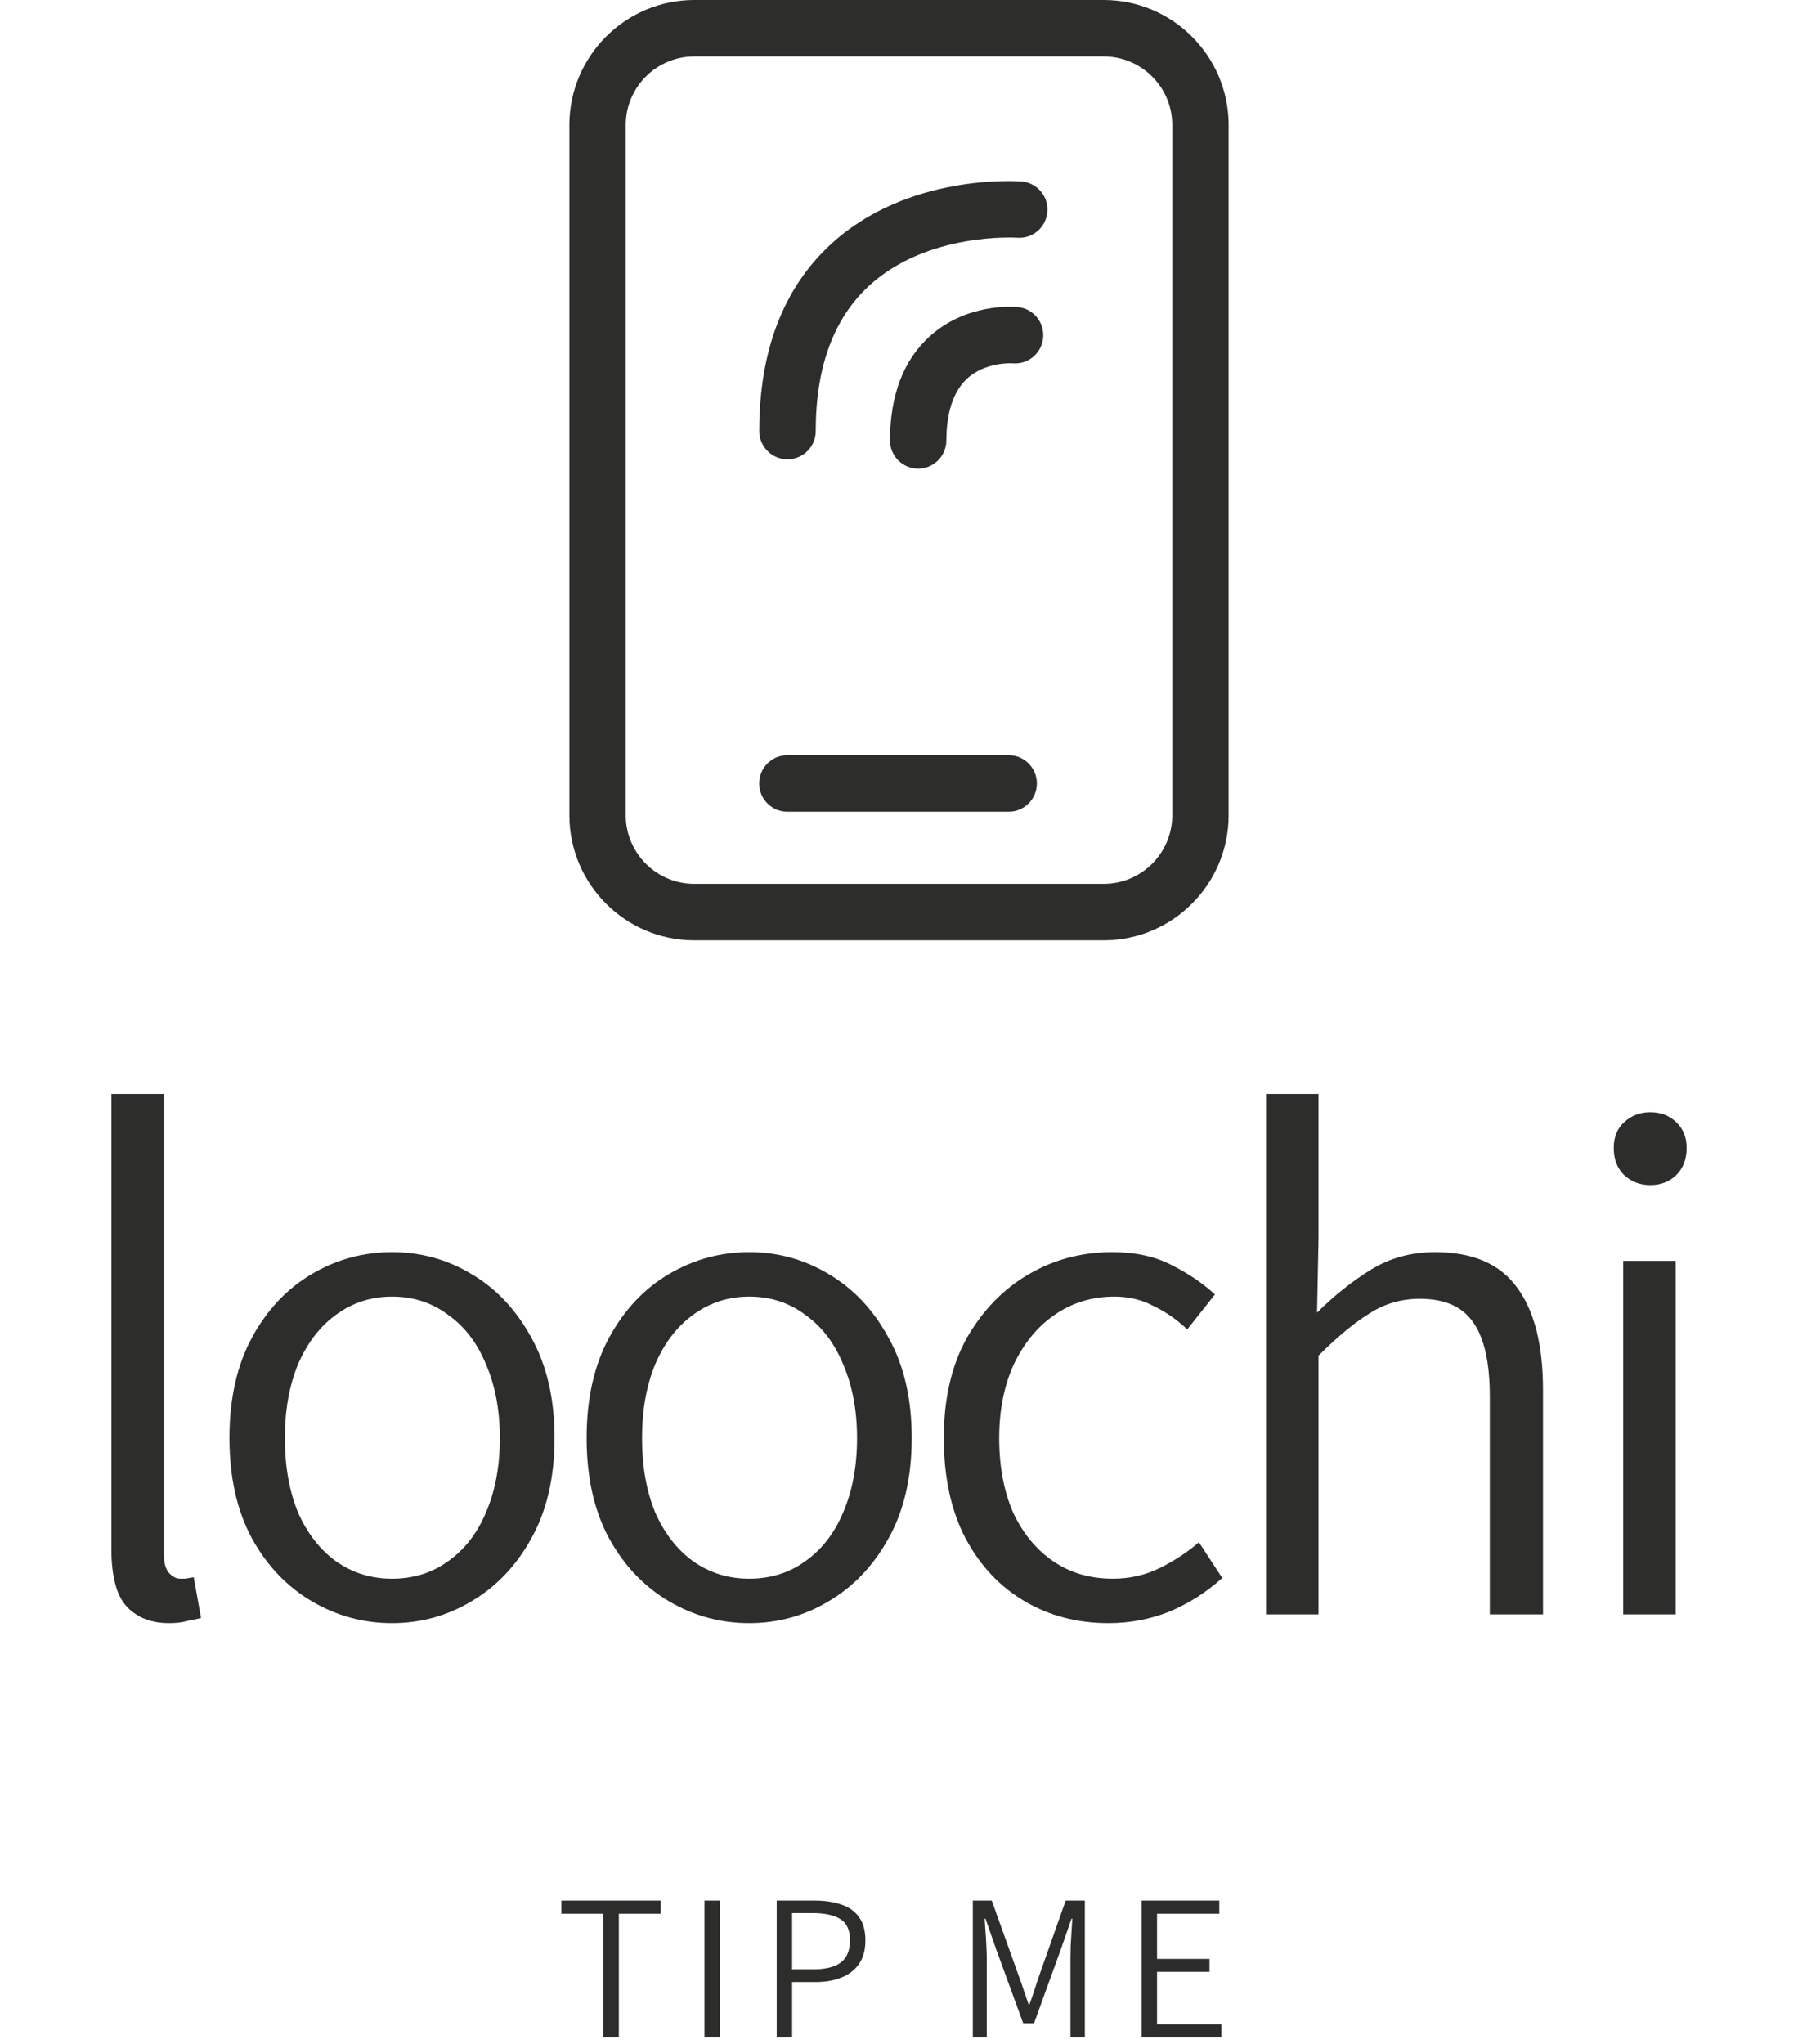 <svg width="117" height="133" viewBox="0 0 117 133" fill="none" xmlns="http://www.w3.org/2000/svg">
    <path d="M79.949 53.052V8.135C79.949 3.651 76.303 0 71.824 0H45.176C40.697 0 37.051 3.651 37.051 8.135V53.052C37.051 57.536 40.697 61.187 45.176 61.187H71.824C76.303 61.187 79.949 57.536 79.949 53.052ZM76.281 53.052C76.281 55.509 74.284 57.514 71.824 57.514H45.176C42.721 57.514 40.719 55.515 40.719 53.052V8.135C40.719 5.677 42.716 3.673 45.176 3.673H71.824C74.279 3.673 76.281 5.672 76.281 8.135V53.052Z" fill="#2D2D2C"/>
    <path d="M65.635 49.142H51.238C50.223 49.142 49.401 49.965 49.401 50.981C49.401 51.997 50.223 52.82 51.238 52.82H65.635C66.65 52.82 67.472 51.997 67.472 50.981C67.472 49.965 66.65 49.142 65.635 49.142Z" fill="#2D2D2C"/>
    <path d="M66.462 11.808C66.159 11.786 59.032 11.288 54.035 15.922C50.968 18.766 49.407 22.848 49.407 28.05C49.407 29.066 50.229 29.889 51.244 29.889C52.258 29.889 53.08 29.066 53.08 28.05C53.08 23.924 54.233 20.754 56.511 18.634C60.312 15.094 66.126 15.464 66.192 15.469C67.196 15.546 68.079 14.79 68.156 13.779C68.233 12.768 67.477 11.885 66.468 11.808H66.462Z" fill="#2D2D2C"/>
    <path d="M66.219 19.981C65.883 19.948 62.86 19.738 60.483 21.903C58.789 23.444 57.923 25.714 57.912 28.652C57.912 29.668 58.729 30.491 59.738 30.497H59.744C60.753 30.497 61.575 29.679 61.581 28.669C61.586 26.819 62.044 25.465 62.926 24.643C64.118 23.538 65.839 23.637 65.9 23.643C66.909 23.726 67.786 22.986 67.88 21.981C67.974 20.97 67.229 20.075 66.225 19.981H66.219Z" fill="#2D2D2C"/>
    <path d="M10.995 105.62C10.141 105.62 9.429 105.431 8.86 105.051C8.291 104.703 7.88 104.182 7.627 103.486C7.374 102.759 7.248 101.874 7.248 100.83V71.187H10.662V101.115C10.662 101.684 10.773 102.095 10.995 102.348C11.216 102.601 11.469 102.727 11.753 102.727C11.848 102.727 11.959 102.727 12.085 102.727C12.212 102.696 12.386 102.664 12.607 102.632L13.081 105.288C12.828 105.352 12.528 105.415 12.18 105.478C11.864 105.573 11.469 105.62 10.995 105.62Z" fill="#2D2D2C"/>
    <path d="M25.508 105.62C23.642 105.62 21.903 105.146 20.291 104.198C18.678 103.249 17.382 101.889 16.401 100.119C15.421 98.316 14.931 96.135 14.931 93.573C14.931 91.012 15.421 88.831 16.401 87.028C17.382 85.226 18.678 83.85 20.291 82.902C21.903 81.953 23.642 81.479 25.508 81.479C27.373 81.479 29.097 81.953 30.678 82.902C32.29 83.85 33.587 85.226 34.567 87.028C35.579 88.831 36.085 91.012 36.085 93.573C36.085 96.135 35.579 98.316 34.567 100.119C33.587 101.889 32.29 103.249 30.678 104.198C29.097 105.146 27.373 105.62 25.508 105.62ZM25.508 102.727C26.899 102.727 28.116 102.348 29.16 101.589C30.235 100.83 31.057 99.771 31.626 98.411C32.227 97.02 32.527 95.407 32.527 93.573C32.527 91.771 32.227 90.174 31.626 88.783C31.057 87.392 30.235 86.317 29.16 85.558C28.116 84.767 26.899 84.372 25.508 84.372C24.148 84.372 22.931 84.767 21.856 85.558C20.812 86.317 19.99 87.392 19.39 88.783C18.82 90.174 18.536 91.771 18.536 93.573C18.536 95.407 18.82 97.02 19.39 98.411C19.99 99.771 20.812 100.83 21.856 101.589C22.931 102.348 24.148 102.727 25.508 102.727Z" fill="#2D2D2C"/>
    <path d="M48.75 105.62C46.885 105.62 45.145 105.146 43.533 104.198C41.92 103.249 40.624 101.889 39.644 100.119C38.663 98.316 38.173 96.135 38.173 93.573C38.173 91.012 38.663 88.831 39.644 87.028C40.624 85.226 41.92 83.85 43.533 82.902C45.145 81.953 46.885 81.479 48.75 81.479C50.616 81.479 52.339 81.953 53.92 82.902C55.532 83.85 56.829 85.226 57.809 87.028C58.821 88.831 59.327 91.012 59.327 93.573C59.327 96.135 58.821 98.316 57.809 100.119C56.829 101.889 55.532 103.249 53.92 104.198C52.339 105.146 50.616 105.62 48.75 105.62ZM48.75 102.727C50.141 102.727 51.359 102.348 52.402 101.589C53.477 100.83 54.299 99.771 54.868 98.411C55.469 97.02 55.77 95.407 55.77 93.573C55.77 91.771 55.469 90.174 54.868 88.783C54.299 87.392 53.477 86.317 52.402 85.558C51.359 84.767 50.141 84.372 48.75 84.372C47.39 84.372 46.173 84.767 45.098 85.558C44.054 86.317 43.232 87.392 42.632 88.783C42.062 90.174 41.778 91.771 41.778 93.573C41.778 95.407 42.062 97.02 42.632 98.411C43.232 99.771 44.054 100.83 45.098 101.589C46.173 102.348 47.39 102.727 48.75 102.727Z" fill="#2D2D2C"/>
    <path d="M72.135 105.62C70.111 105.62 68.293 105.146 66.68 104.198C65.067 103.249 63.787 101.889 62.838 100.119C61.89 98.316 61.416 96.135 61.416 93.573C61.416 91.012 61.921 88.831 62.933 87.028C63.977 85.226 65.32 83.85 66.965 82.902C68.609 81.953 70.411 81.479 72.372 81.479C73.889 81.479 75.186 81.763 76.261 82.333C77.336 82.87 78.269 83.503 79.059 84.23L77.257 86.506C76.593 85.874 75.866 85.368 75.075 84.989C74.316 84.578 73.463 84.372 72.514 84.372C71.059 84.372 69.763 84.767 68.625 85.558C67.518 86.317 66.633 87.392 65.969 88.783C65.336 90.174 65.02 91.771 65.02 93.573C65.02 95.407 65.32 97.02 65.921 98.411C66.554 99.771 67.423 100.83 68.53 101.589C69.637 102.348 70.933 102.727 72.419 102.727C73.526 102.727 74.553 102.49 75.502 102.016C76.451 101.542 77.288 100.988 78.016 100.356L79.534 102.68C78.522 103.597 77.383 104.324 76.119 104.862C74.854 105.367 73.526 105.62 72.135 105.62Z" fill="#2D2D2C"/>
    <path d="M82.384 105.051V71.187H85.799V80.578L85.704 85.415C86.811 84.309 87.981 83.376 89.214 82.617C90.447 81.858 91.838 81.479 93.388 81.479C95.822 81.479 97.593 82.238 98.7 83.755C99.838 85.273 100.407 87.502 100.407 90.443V105.051H96.945V90.87C96.945 88.656 96.581 87.044 95.854 86.032C95.158 85.02 94.004 84.514 92.392 84.514C91.19 84.514 90.099 84.831 89.119 85.463C88.139 86.064 87.032 86.981 85.799 88.214V105.051H82.384Z" fill="#2D2D2C"/>
    <path d="M105.626 105.051V82.048H109.041V105.051H105.626ZM107.381 77.115C106.717 77.115 106.148 76.894 105.674 76.451C105.231 76.009 105.01 75.424 105.01 74.697C105.01 74.001 105.231 73.448 105.674 73.037C106.148 72.594 106.717 72.373 107.381 72.373C108.077 72.373 108.646 72.594 109.089 73.037C109.531 73.448 109.753 74.001 109.753 74.697C109.753 75.424 109.531 76.009 109.089 76.451C108.646 76.894 108.077 77.115 107.381 77.115Z" fill="#2D2D2C"/>
    <path d="M39.266 132.577V124.528H36.529V123.674H42.993V124.528H40.269V132.577H39.266Z" fill="#2D2D2C"/>
    <path d="M45.841 132.577V123.674H46.844V132.577H45.841Z" fill="#2D2D2C"/>
    <path d="M50.541 132.577V123.674H53.008C53.667 123.674 54.245 123.76 54.742 123.931C55.239 124.094 55.623 124.365 55.894 124.745C56.174 125.115 56.314 125.621 56.314 126.262C56.314 126.877 56.178 127.383 55.907 127.78C55.636 128.178 55.257 128.476 54.769 128.674C54.281 128.873 53.712 128.973 53.062 128.973H51.544V132.577H50.541ZM51.544 128.146H52.913C53.726 128.146 54.327 127.997 54.715 127.699C55.112 127.392 55.311 126.913 55.311 126.262C55.311 125.594 55.103 125.133 54.688 124.88C54.281 124.618 53.672 124.487 52.858 124.487H51.544V128.146Z" fill="#2D2D2C"/>
    <path d="M63.303 132.577V123.674H64.536L66.284 128.552C66.401 128.86 66.51 129.171 66.609 129.487C66.718 129.804 66.826 130.12 66.934 130.436H66.989C67.106 130.12 67.214 129.804 67.314 129.487C67.413 129.171 67.517 128.86 67.625 128.552L69.346 123.674H70.593V132.577H69.658V127.428C69.658 127.175 69.663 126.899 69.672 126.601C69.69 126.303 69.708 126.005 69.726 125.707C69.744 125.4 69.762 125.115 69.78 124.853H69.726L69.021 126.872L67.287 131.656H66.582L64.834 126.872L64.129 124.853H64.075C64.093 125.115 64.111 125.4 64.129 125.707C64.156 126.005 64.174 126.303 64.183 126.601C64.201 126.899 64.21 127.175 64.21 127.428V132.577H63.303Z" fill="#2D2D2C"/>
    <path d="M74.289 132.577V123.674H79.343V124.528H75.291V127.468H78.706V128.309H75.291V131.723H79.479V132.577H74.289Z" fill="#2D2D2C"/>
</svg>
